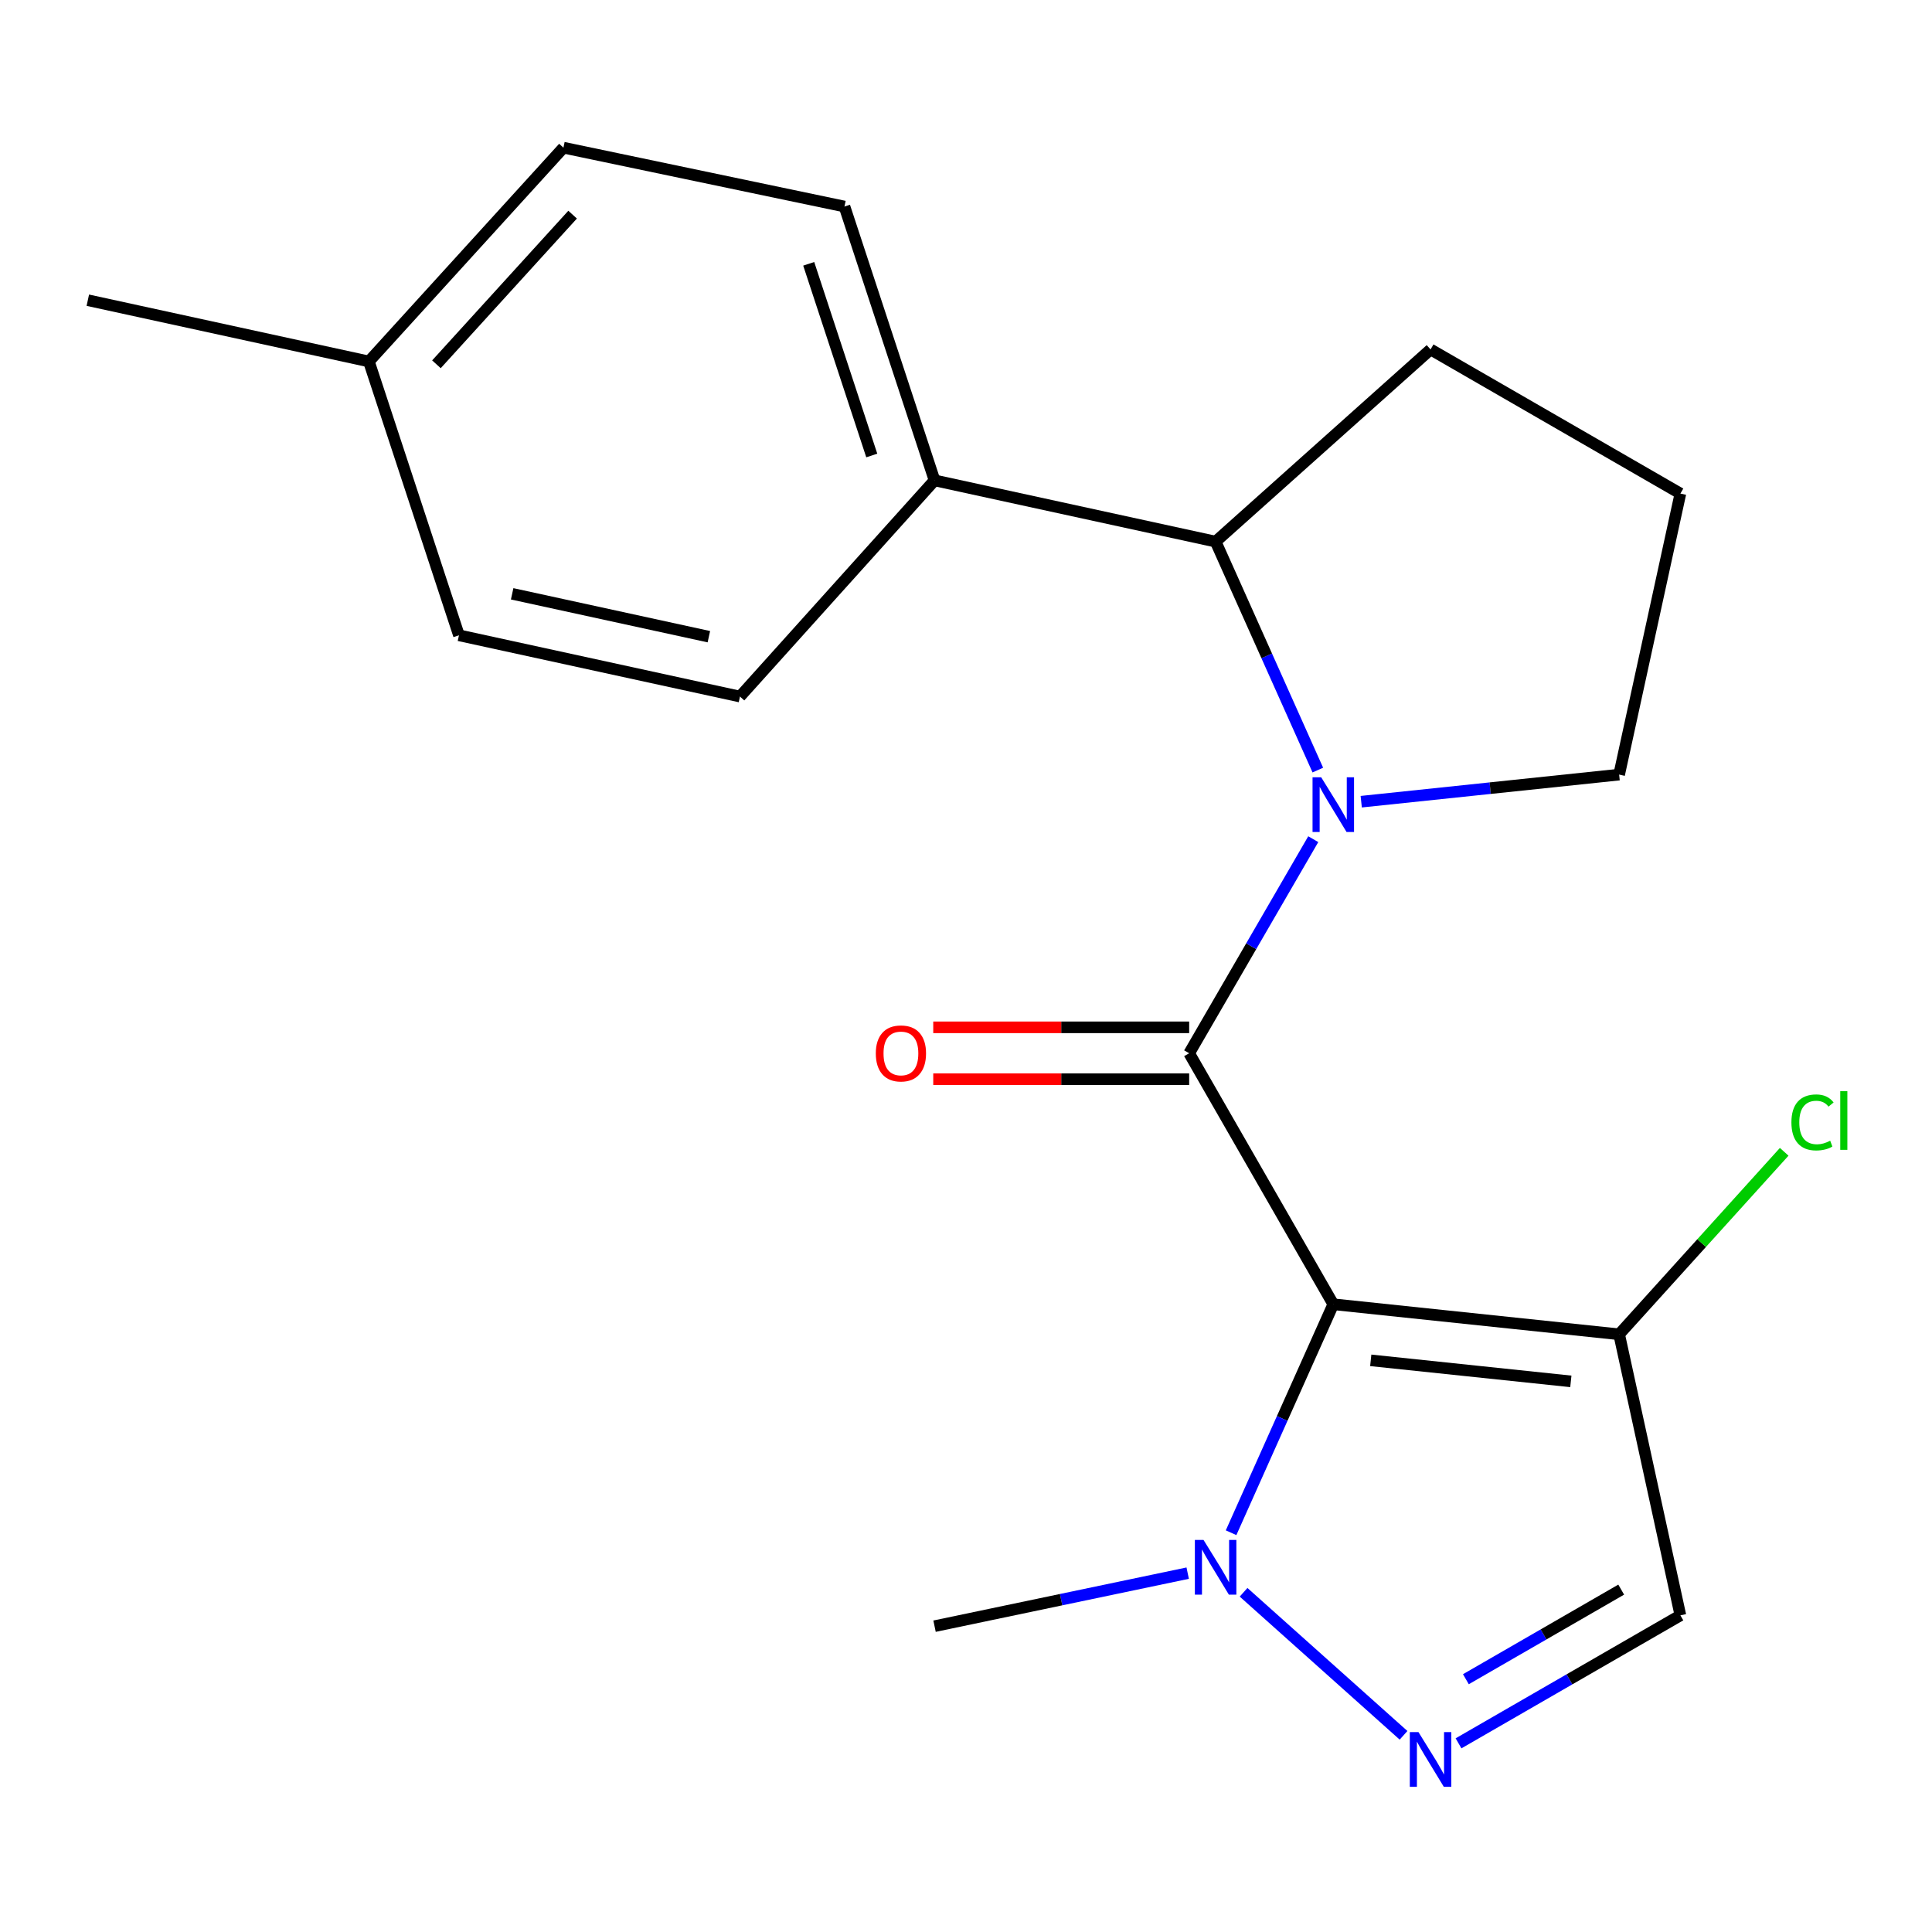 <?xml version='1.0' encoding='iso-8859-1'?>
<svg version='1.1' baseProfile='full'
              xmlns='http://www.w3.org/2000/svg'
                      xmlns:rdkit='http://www.rdkit.org/xml'
                      xmlns:xlink='http://www.w3.org/1999/xlink'
                  xml:space='preserve'
width='1000px' height='1000px' viewBox='0 0 1000 1000'>
<!-- END OF HEADER -->
<rect style='opacity:1.0;fill:#FFFFFF;stroke:none' width='1000' height='1000' x='0' y='0'> </rect>
<path class='bond-0' d='M 690.108,675.079 L 615.511,545.167' style='fill:none;fill-rule:evenodd;stroke:#000000;stroke-width:6px;stroke-linecap:butt;stroke-linejoin:miter;stroke-opacity:1' />
<path class='bond-2' d='M 690.108,675.079 L 663.656,734.207' style='fill:none;fill-rule:evenodd;stroke:#000000;stroke-width:6px;stroke-linecap:butt;stroke-linejoin:miter;stroke-opacity:1' />
<path class='bond-2' d='M 663.656,734.207 L 637.204,793.336' style='fill:none;fill-rule:evenodd;stroke:#0000FF;stroke-width:6px;stroke-linecap:butt;stroke-linejoin:miter;stroke-opacity:1' />
<path class='bond-4' d='M 690.108,675.079 L 838.066,690.634' style='fill:none;fill-rule:evenodd;stroke:#000000;stroke-width:6px;stroke-linecap:butt;stroke-linejoin:miter;stroke-opacity:1' />
<path class='bond-4' d='M 709.495,704.109 L 813.065,714.998' style='fill:none;fill-rule:evenodd;stroke:#000000;stroke-width:6px;stroke-linecap:butt;stroke-linejoin:miter;stroke-opacity:1' />
<path class='bond-1' d='M 615.511,545.167 L 647.628,489.761' style='fill:none;fill-rule:evenodd;stroke:#000000;stroke-width:6px;stroke-linecap:butt;stroke-linejoin:miter;stroke-opacity:1' />
<path class='bond-1' d='M 647.628,489.761 L 679.744,434.356' style='fill:none;fill-rule:evenodd;stroke:#0000FF;stroke-width:6px;stroke-linecap:butt;stroke-linejoin:miter;stroke-opacity:1' />
<path class='bond-7' d='M 615.511,531.744 L 549.278,531.744' style='fill:none;fill-rule:evenodd;stroke:#000000;stroke-width:6px;stroke-linecap:butt;stroke-linejoin:miter;stroke-opacity:1' />
<path class='bond-7' d='M 549.278,531.744 L 483.045,531.744' style='fill:none;fill-rule:evenodd;stroke:#FF0000;stroke-width:6px;stroke-linecap:butt;stroke-linejoin:miter;stroke-opacity:1' />
<path class='bond-7' d='M 615.511,558.589 L 549.278,558.589' style='fill:none;fill-rule:evenodd;stroke:#000000;stroke-width:6px;stroke-linecap:butt;stroke-linejoin:miter;stroke-opacity:1' />
<path class='bond-7' d='M 549.278,558.589 L 483.045,558.589' style='fill:none;fill-rule:evenodd;stroke:#FF0000;stroke-width:6px;stroke-linecap:butt;stroke-linejoin:miter;stroke-opacity:1' />
<path class='bond-6' d='M 682.105,398.589 L 655.653,339.468' style='fill:none;fill-rule:evenodd;stroke:#0000FF;stroke-width:6px;stroke-linecap:butt;stroke-linejoin:miter;stroke-opacity:1' />
<path class='bond-6' d='M 655.653,339.468 L 629.201,280.346' style='fill:none;fill-rule:evenodd;stroke:#000000;stroke-width:6px;stroke-linecap:butt;stroke-linejoin:miter;stroke-opacity:1' />
<path class='bond-12' d='M 704.568,414.959 L 771.317,407.948' style='fill:none;fill-rule:evenodd;stroke:#0000FF;stroke-width:6px;stroke-linecap:butt;stroke-linejoin:miter;stroke-opacity:1' />
<path class='bond-12' d='M 771.317,407.948 L 838.066,400.938' style='fill:none;fill-rule:evenodd;stroke:#000000;stroke-width:6px;stroke-linecap:butt;stroke-linejoin:miter;stroke-opacity:1' />
<path class='bond-3' d='M 643.672,824.163 L 726.471,898.193' style='fill:none;fill-rule:evenodd;stroke:#0000FF;stroke-width:6px;stroke-linecap:butt;stroke-linejoin:miter;stroke-opacity:1' />
<path class='bond-16' d='M 614.745,814.254 L 549.232,827.981' style='fill:none;fill-rule:evenodd;stroke:#0000FF;stroke-width:6px;stroke-linecap:butt;stroke-linejoin:miter;stroke-opacity:1' />
<path class='bond-16' d='M 549.232,827.981 L 483.719,841.708' style='fill:none;fill-rule:evenodd;stroke:#000000;stroke-width:6px;stroke-linecap:butt;stroke-linejoin:miter;stroke-opacity:1' />
<path class='bond-20' d='M 754.929,902.35 L 812.35,869.225' style='fill:none;fill-rule:evenodd;stroke:#0000FF;stroke-width:6px;stroke-linecap:butt;stroke-linejoin:miter;stroke-opacity:1' />
<path class='bond-20' d='M 812.35,869.225 L 869.772,836.1' style='fill:none;fill-rule:evenodd;stroke:#000000;stroke-width:6px;stroke-linecap:butt;stroke-linejoin:miter;stroke-opacity:1' />
<path class='bond-20' d='M 758.741,869.159 L 798.937,845.972' style='fill:none;fill-rule:evenodd;stroke:#0000FF;stroke-width:6px;stroke-linecap:butt;stroke-linejoin:miter;stroke-opacity:1' />
<path class='bond-20' d='M 798.937,845.972 L 839.132,822.785' style='fill:none;fill-rule:evenodd;stroke:#000000;stroke-width:6px;stroke-linecap:butt;stroke-linejoin:miter;stroke-opacity:1' />
<path class='bond-5' d='M 838.066,690.634 L 869.772,836.1' style='fill:none;fill-rule:evenodd;stroke:#000000;stroke-width:6px;stroke-linecap:butt;stroke-linejoin:miter;stroke-opacity:1' />
<path class='bond-9' d='M 838.066,690.634 L 880.783,643.403' style='fill:none;fill-rule:evenodd;stroke:#000000;stroke-width:6px;stroke-linecap:butt;stroke-linejoin:miter;stroke-opacity:1' />
<path class='bond-9' d='M 880.783,643.403 L 923.501,596.173' style='fill:none;fill-rule:evenodd;stroke:#00CC00;stroke-width:6px;stroke-linecap:butt;stroke-linejoin:miter;stroke-opacity:1' />
<path class='bond-8' d='M 629.201,280.346 L 483.719,248.64' style='fill:none;fill-rule:evenodd;stroke:#000000;stroke-width:6px;stroke-linecap:butt;stroke-linejoin:miter;stroke-opacity:1' />
<path class='bond-17' d='M 629.201,280.346 L 740.456,180.873' style='fill:none;fill-rule:evenodd;stroke:#000000;stroke-width:6px;stroke-linecap:butt;stroke-linejoin:miter;stroke-opacity:1' />
<path class='bond-10' d='M 483.719,248.64 L 437.1,106.902' style='fill:none;fill-rule:evenodd;stroke:#000000;stroke-width:6px;stroke-linecap:butt;stroke-linejoin:miter;stroke-opacity:1' />
<path class='bond-10' d='M 451.226,235.767 L 418.592,136.55' style='fill:none;fill-rule:evenodd;stroke:#000000;stroke-width:6px;stroke-linecap:butt;stroke-linejoin:miter;stroke-opacity:1' />
<path class='bond-11' d='M 483.719,248.64 L 383.008,360.537' style='fill:none;fill-rule:evenodd;stroke:#000000;stroke-width:6px;stroke-linecap:butt;stroke-linejoin:miter;stroke-opacity:1' />
<path class='bond-14' d='M 437.1,106.902 L 291.633,76.433' style='fill:none;fill-rule:evenodd;stroke:#000000;stroke-width:6px;stroke-linecap:butt;stroke-linejoin:miter;stroke-opacity:1' />
<path class='bond-13' d='M 383.008,360.537 L 237.556,328.83' style='fill:none;fill-rule:evenodd;stroke:#000000;stroke-width:6px;stroke-linecap:butt;stroke-linejoin:miter;stroke-opacity:1' />
<path class='bond-13' d='M 366.908,329.552 L 265.091,307.358' style='fill:none;fill-rule:evenodd;stroke:#000000;stroke-width:6px;stroke-linecap:butt;stroke-linejoin:miter;stroke-opacity:1' />
<path class='bond-18' d='M 838.066,400.938 L 869.772,255.471' style='fill:none;fill-rule:evenodd;stroke:#000000;stroke-width:6px;stroke-linecap:butt;stroke-linejoin:miter;stroke-opacity:1' />
<path class='bond-15' d='M 237.556,328.83 L 190.936,187.092' style='fill:none;fill-rule:evenodd;stroke:#000000;stroke-width:6px;stroke-linecap:butt;stroke-linejoin:miter;stroke-opacity:1' />
<path class='bond-22' d='M 291.633,76.433 L 190.936,187.092' style='fill:none;fill-rule:evenodd;stroke:#000000;stroke-width:6px;stroke-linecap:butt;stroke-linejoin:miter;stroke-opacity:1' />
<path class='bond-22' d='M 296.383,111.099 L 225.895,188.56' style='fill:none;fill-rule:evenodd;stroke:#000000;stroke-width:6px;stroke-linecap:butt;stroke-linejoin:miter;stroke-opacity:1' />
<path class='bond-19' d='M 190.936,187.092 L 45.455,155.386' style='fill:none;fill-rule:evenodd;stroke:#000000;stroke-width:6px;stroke-linecap:butt;stroke-linejoin:miter;stroke-opacity:1' />
<path class='bond-21' d='M 740.456,180.873 L 869.772,255.471' style='fill:none;fill-rule:evenodd;stroke:#000000;stroke-width:6px;stroke-linecap:butt;stroke-linejoin:miter;stroke-opacity:1' />
<path  class='atom-2' d='M 683.848 402.317
L 693.128 417.317
Q 694.048 418.797, 695.528 421.477
Q 697.008 424.157, 697.088 424.317
L 697.088 402.317
L 700.848 402.317
L 700.848 430.637
L 696.968 430.637
L 687.008 414.237
Q 685.848 412.317, 684.608 410.117
Q 683.408 407.917, 683.048 407.237
L 683.048 430.637
L 679.368 430.637
L 679.368 402.317
L 683.848 402.317
' fill='#0000FF'/>
<path  class='atom-3' d='M 622.941 797.065
L 632.221 812.065
Q 633.141 813.545, 634.621 816.225
Q 636.101 818.905, 636.181 819.065
L 636.181 797.065
L 639.941 797.065
L 639.941 825.385
L 636.061 825.385
L 626.101 808.985
Q 624.941 807.065, 623.701 804.865
Q 622.501 802.665, 622.141 801.985
L 622.141 825.385
L 618.461 825.385
L 618.461 797.065
L 622.941 797.065
' fill='#0000FF'/>
<path  class='atom-4' d='M 734.196 896.538
L 743.476 911.538
Q 744.396 913.018, 745.876 915.698
Q 747.356 918.378, 747.436 918.538
L 747.436 896.538
L 751.196 896.538
L 751.196 924.858
L 747.316 924.858
L 737.356 908.458
Q 736.196 906.538, 734.956 904.338
Q 733.756 902.138, 733.396 901.458
L 733.396 924.858
L 729.716 924.858
L 729.716 896.538
L 734.196 896.538
' fill='#0000FF'/>
<path  class='atom-8' d='M 453.315 545.247
Q 453.315 538.447, 456.675 534.647
Q 460.035 530.847, 466.315 530.847
Q 472.595 530.847, 475.955 534.647
Q 479.315 538.447, 479.315 545.247
Q 479.315 552.127, 475.915 556.047
Q 472.515 559.927, 466.315 559.927
Q 460.075 559.927, 456.675 556.047
Q 453.315 552.167, 453.315 545.247
M 466.315 556.727
Q 470.635 556.727, 472.955 553.847
Q 475.315 550.927, 475.315 545.247
Q 475.315 539.687, 472.955 536.887
Q 470.635 534.047, 466.315 534.047
Q 461.995 534.047, 459.635 536.847
Q 457.315 539.647, 457.315 545.247
Q 457.315 550.967, 459.635 553.847
Q 461.995 556.727, 466.315 556.727
' fill='#FF0000'/>
<path  class='atom-10' d='M 927.231 580.955
Q 927.231 573.915, 930.511 570.235
Q 933.831 566.515, 940.111 566.515
Q 945.951 566.515, 949.071 570.635
L 946.431 572.795
Q 944.151 569.795, 940.111 569.795
Q 935.831 569.795, 933.551 572.675
Q 931.311 575.515, 931.311 580.955
Q 931.311 586.555, 933.631 589.435
Q 935.991 592.315, 940.551 592.315
Q 943.671 592.315, 947.311 590.435
L 948.431 593.435
Q 946.951 594.395, 944.711 594.955
Q 942.471 595.515, 939.991 595.515
Q 933.831 595.515, 930.511 591.755
Q 927.231 587.995, 927.231 580.955
' fill='#00CC00'/>
<path  class='atom-10' d='M 952.511 564.795
L 956.191 564.795
L 956.191 595.155
L 952.511 595.155
L 952.511 564.795
' fill='#00CC00'/>
</svg>
